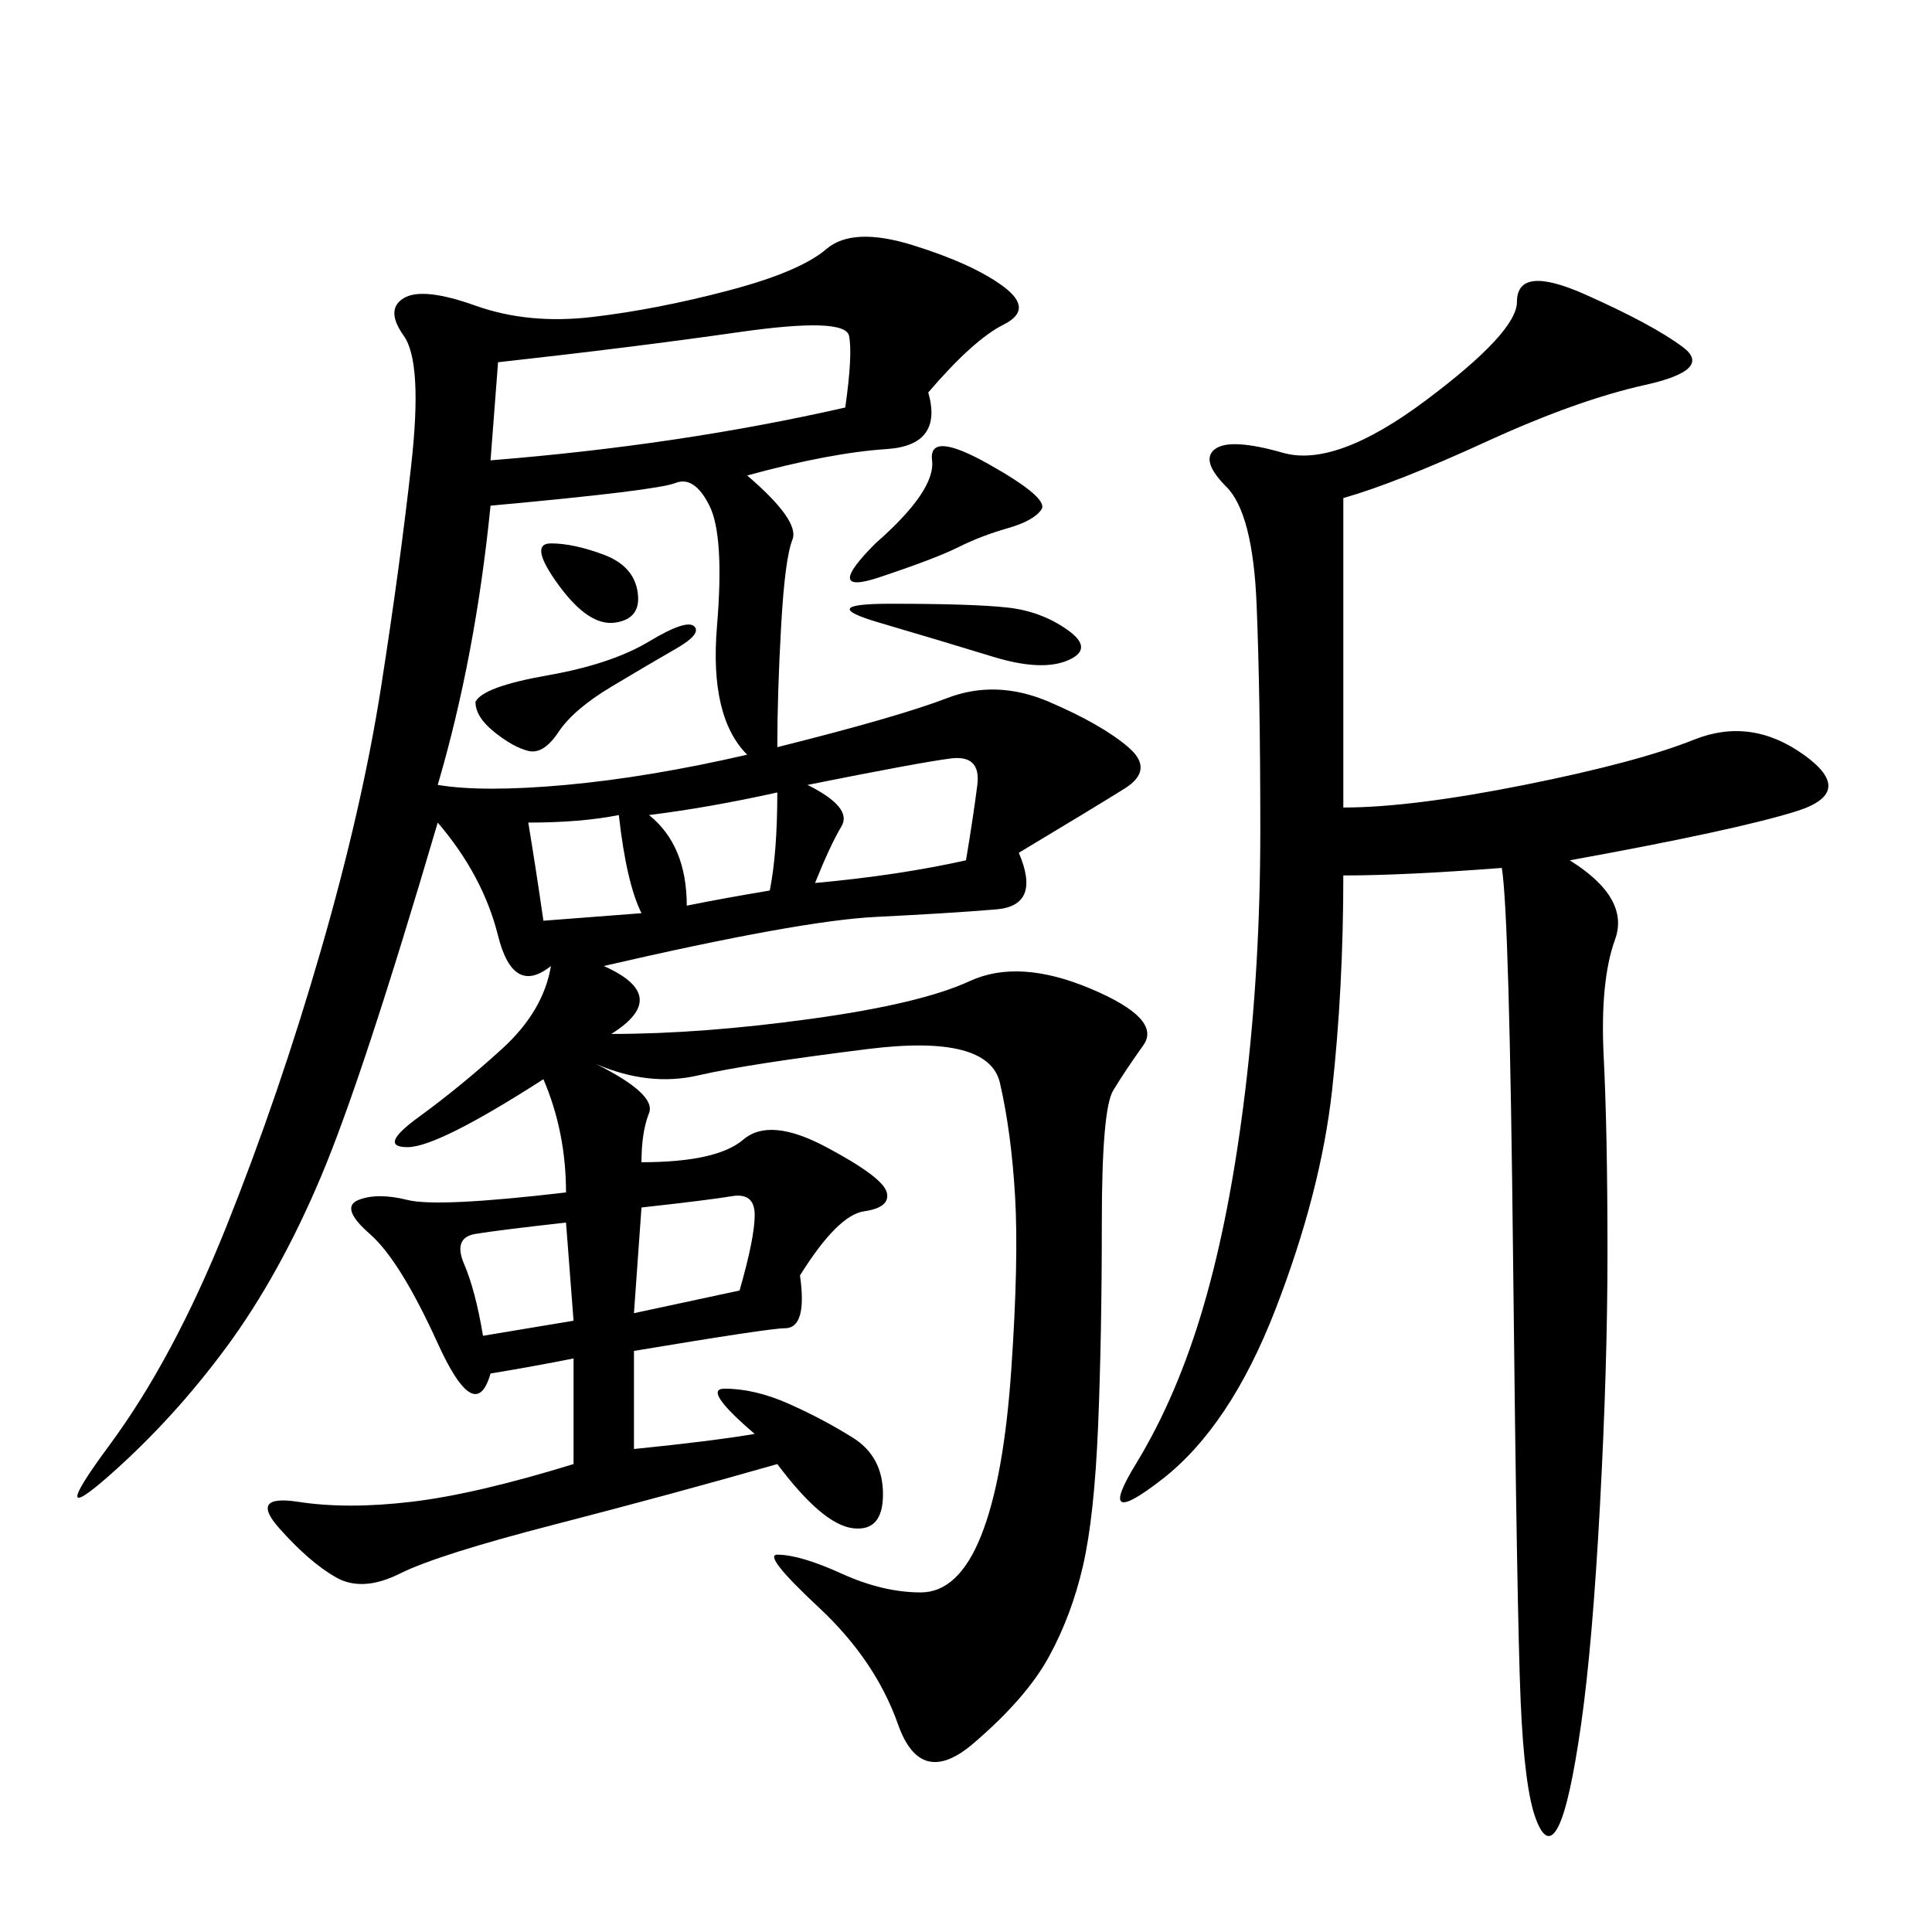 <svg xmlns="http://www.w3.org/2000/svg" xmlns:xlink="http://www.w3.org/1999/xlink" width="300" height="300"><path d="M92.58 165.23Q101.95 169.92 100.78 172.85Q99.61 175.78 99.61 180.47L99.61 180.47Q111.33 180.47 115.43 176.95Q119.53 173.44 128.32 178.13Q137.11 182.81 137.70 185.16Q138.28 187.50 134.18 188.09Q130.08 188.67 124.22 198.05L124.22 198.05Q125.39 206.25 121.88 206.25L121.88 206.25Q119.53 206.25 98.44 209.77L98.44 209.77L98.44 225Q110.16 223.83 117.19 222.66L117.19 222.66Q108.98 215.63 112.50 215.63L112.50 215.63Q117.19 215.63 122.46 217.97Q127.73 220.31 132.42 223.24Q137.11 226.17 137.11 232.03L137.11 232.03Q137.11 237.89 132.42 237.30Q127.73 236.72 120.70 227.34L120.70 227.34Q104.30 232.03 86.13 236.72Q67.97 241.41 62.11 244.34Q56.25 247.27 52.15 244.92Q48.05 242.58 43.36 237.30Q38.67 232.03 46.29 233.20Q53.91 234.38 63.87 233.20Q73.83 232.03 89.06 227.34L89.06 227.34L89.06 210.94Q83.20 212.11 76.17 213.28L76.17 213.28Q73.83 221.48 67.97 208.59Q62.11 195.70 57.42 191.60Q52.73 187.50 55.66 186.33Q58.59 185.16 63.28 186.33Q67.97 187.50 87.89 185.16L87.89 185.16Q87.89 175.78 84.38 167.58L84.38 167.58Q67.97 178.13 63.28 178.13L63.28 178.13Q58.59 178.13 65.04 173.44Q71.48 168.75 77.93 162.89Q84.38 157.03 85.55 150L85.55 150Q79.69 154.69 77.34 145.31Q75 135.94 67.97 127.73L67.97 127.73Q56.25 167.58 49.80 182.81Q43.36 198.05 35.16 209.18Q26.95 220.31 16.99 229.10Q7.03 237.89 16.99 224.41Q26.95 210.94 35.16 190.43Q43.36 169.92 49.80 147.66Q56.25 125.39 59.18 106.64Q62.11 87.89 63.87 72.07Q65.63 56.25 62.70 52.15Q59.77 48.05 62.70 46.29Q65.63 44.53 73.83 47.46Q82.03 50.39 91.99 49.22Q101.95 48.05 113.09 45.12Q124.22 42.19 128.32 38.67Q132.42 35.16 141.80 38.09Q151.17 41.02 155.86 44.53Q160.55 48.05 155.86 50.39Q151.17 52.73 144.14 60.94L144.14 60.94Q146.48 69.14 137.70 69.73Q128.91 70.31 116.02 73.83L116.02 73.83Q124.22 80.86 123.05 83.79Q121.88 86.72 121.29 97.27Q120.70 107.81 120.70 116.02L120.70 116.02Q139.45 111.33 147.07 108.40Q154.69 105.47 162.89 108.98Q171.09 112.50 175.20 116.02Q179.30 119.53 174.61 122.46Q169.92 125.39 158.20 132.42L158.20 132.42Q161.72 140.63 154.69 141.21Q147.66 141.80 135.94 142.38Q124.22 142.97 93.75 150L93.75 150Q104.30 154.69 94.92 160.55L94.92 160.55Q108.98 160.55 125.98 158.20Q142.97 155.86 150.59 152.34Q158.20 148.83 169.34 153.52Q180.47 158.20 177.54 162.30Q174.61 166.41 172.85 169.34Q171.09 172.27 171.09 189.84L171.09 189.84Q171.09 207.42 170.51 221.48Q169.92 235.55 168.16 243.16Q166.41 250.78 162.89 257.23Q159.38 263.67 151.17 270.70Q142.97 277.73 139.45 267.77Q135.94 257.81 127.15 249.61Q118.36 241.41 120.70 241.41L120.70 241.41Q124.22 241.41 130.66 244.34Q137.11 247.27 142.97 247.27L142.97 247.27Q148.83 247.27 152.34 238.48Q155.86 229.69 157.03 212.70Q158.20 195.70 157.62 185.74Q157.03 175.78 155.27 168.16Q153.52 160.55 134.77 162.89Q116.02 165.23 108.40 166.99Q100.78 168.75 92.58 165.23L92.58 165.23ZM208.59 77.34L208.59 125.39Q219.14 125.39 236.72 121.88Q254.30 118.36 263.09 114.84Q271.88 111.33 280.08 117.19Q288.28 123.05 278.91 125.98Q269.53 128.91 243.75 133.59L243.75 133.59Q253.13 139.45 250.78 145.90Q248.44 152.34 249.02 164.06Q249.61 175.78 249.61 194.53L249.61 194.53Q249.61 212.11 248.44 233.79Q247.27 255.47 245.51 267.77Q243.75 280.08 241.99 283.59Q240.23 287.11 238.48 282.42Q236.72 277.73 236.13 264.26Q235.55 250.78 234.96 196.29Q234.38 141.80 233.20 134.77L233.20 134.77Q217.97 135.94 208.59 135.94L208.59 135.94Q208.59 153.52 206.84 169.34Q205.08 185.16 198.05 203.32Q191.02 221.48 180.47 229.69Q169.92 237.89 176.37 227.34Q182.81 216.80 186.91 202.73Q191.02 188.67 193.36 169.34Q195.70 150 195.70 128.91L195.70 128.91Q195.70 107.81 195.12 93.75Q194.53 79.69 190.43 75.59Q186.33 71.48 188.67 69.73Q191.02 67.97 199.22 70.31Q207.42 72.66 221.48 62.11Q235.55 51.56 235.55 46.88L235.55 46.88Q235.55 41.02 246.09 45.70Q256.64 50.39 261.33 53.91Q266.02 57.42 255.47 59.77Q244.92 62.11 230.86 68.55Q216.80 75 208.59 77.34L208.59 77.34ZM116.02 117.19Q110.16 111.33 111.33 97.27Q112.50 83.20 110.16 78.52Q107.81 73.83 104.88 75Q101.95 76.17 76.17 78.52L76.17 78.52Q73.83 101.95 67.97 121.88L67.97 121.88Q75 123.05 87.89 121.88Q100.78 120.70 116.02 117.19L116.02 117.19ZM131.25 63.28Q132.42 55.08 131.84 52.15Q131.25 49.22 114.84 51.56Q98.44 53.91 77.34 56.25L77.34 56.25L76.17 71.48Q105.47 69.14 131.25 63.28L131.25 63.28ZM150 133.59Q151.17 126.56 151.76 121.88Q152.34 117.19 147.66 117.77Q142.97 118.36 125.39 121.88L125.39 121.88Q132.42 125.39 130.66 128.32Q128.91 131.25 126.56 137.11L126.56 137.11Q139.45 135.94 150 133.59L150 133.59ZM135.94 84.38Q145.31 76.17 144.73 71.48Q144.14 66.80 153.52 72.07Q162.89 77.34 161.72 79.10Q160.55 80.86 156.45 82.03Q152.34 83.20 148.83 84.96Q145.31 86.72 136.52 89.65Q127.73 92.58 135.94 84.38L135.94 84.38ZM98.44 203.91L114.84 200.39Q117.19 192.19 117.19 188.67L117.19 188.67Q117.19 185.16 113.67 185.74Q110.16 186.33 99.61 187.50L99.61 187.50L98.44 203.91ZM75 207.42L89.06 205.08L87.89 189.84Q77.34 191.02 73.83 191.60Q70.31 192.19 72.07 196.29Q73.83 200.39 75 207.42L75 207.42ZM106.64 140.63Q112.50 139.45 119.53 138.28L119.53 138.28Q120.70 132.42 120.70 123.05L120.70 123.05Q110.16 125.39 100.78 126.56L100.78 126.56Q106.64 131.25 106.64 140.63L106.64 140.63ZM84.38 142.97L99.61 141.80Q97.27 137.11 96.09 126.56L96.09 126.56Q90.23 127.73 82.03 127.73L82.03 127.73Q83.20 134.77 84.38 142.97L84.38 142.97ZM138.28 93.75Q151.17 93.75 156.45 94.34Q161.72 94.92 165.82 97.85Q169.92 100.78 165.82 102.54Q161.72 104.30 154.10 101.95Q146.48 99.61 136.52 96.68Q126.56 93.75 138.28 93.75L138.28 93.75ZM73.83 108.98Q75 106.64 84.96 104.88Q94.92 103.13 100.78 99.61Q106.64 96.09 107.81 97.27Q108.98 98.44 104.88 100.78Q100.78 103.13 94.92 106.64Q89.06 110.16 86.72 113.67Q84.38 117.19 82.03 116.60Q79.69 116.02 76.76 113.67Q73.83 111.33 73.83 108.98L73.83 108.98ZM85.55 84.38Q89.06 84.38 93.75 86.13Q98.44 87.89 99.02 91.99Q99.61 96.09 95.51 96.68Q91.41 97.27 86.72 90.82Q82.03 84.38 85.55 84.38L85.55 84.38Z"/></svg>
